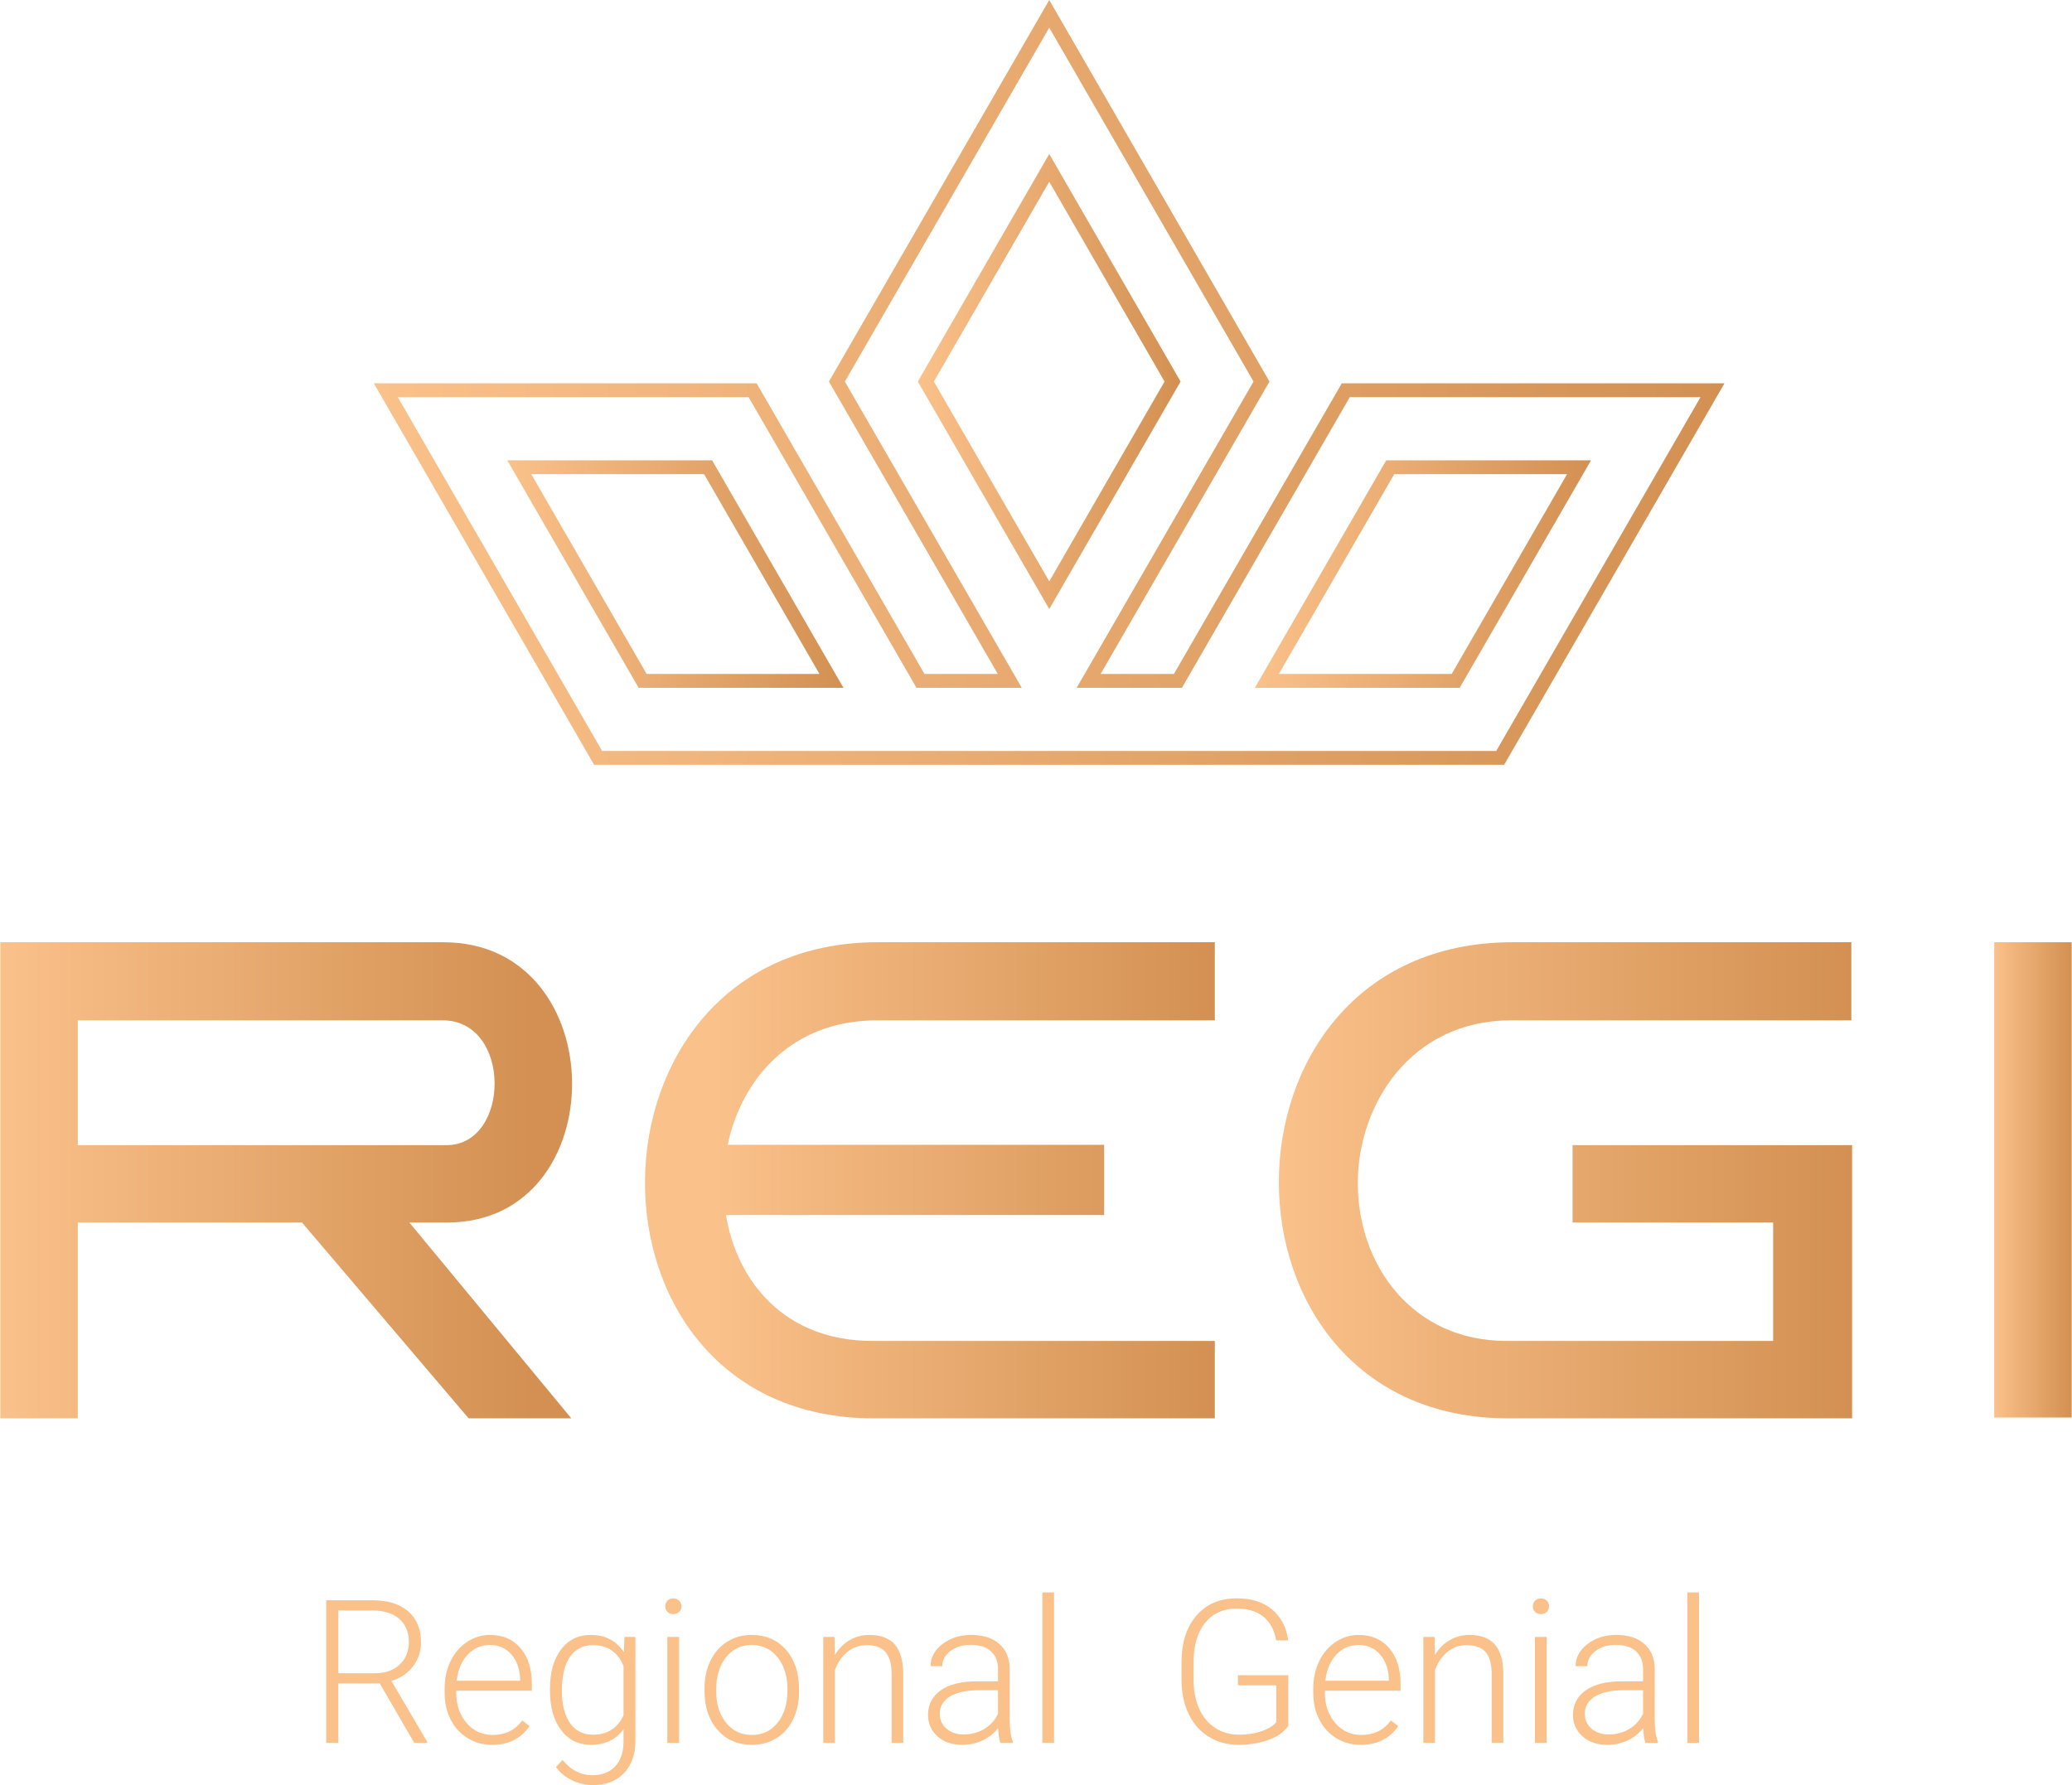 <?xml version="1.0" encoding="UTF-8"?> <svg xmlns="http://www.w3.org/2000/svg" xmlns:xlink="http://www.w3.org/1999/xlink" xmlns:xodm="http://www.corel.com/coreldraw/odm/2003" xml:space="preserve" width="600px" height="517px" version="1.1" style="shape-rendering:geometricPrecision; text-rendering:geometricPrecision; image-rendering:optimizeQuality; fill-rule:evenodd; clip-rule:evenodd" viewBox="0 0 245.56 211.66"> <defs> <style type="text/css"> .fil0 {fill:#FAC18A;fill-rule:nonzero} .fil8 {fill:url(#id0)} .fil7 {fill:url(#id1)} .fil5 {fill:url(#id2)} .fil3 {fill:url(#id3)} .fil6 {fill:url(#id4)} .fil4 {fill:url(#id5)} .fil1 {fill:url(#id6)} .fil2 {fill:url(#id7)} </style> <linearGradient id="id0" gradientUnits="userSpaceOnUse" x1="60.1" y1="68.07" x2="99.95" y2="68.07"> <stop offset="0" style="stop-opacity:1; stop-color:#FAC18A"></stop> <stop offset="1" style="stop-opacity:1; stop-color:#D39052"></stop> </linearGradient> <linearGradient id="id1" gradientUnits="userSpaceOnUse" xlink:href="#id0" x1="44.28" y1="45.34" x2="204.4" y2="45.34"> </linearGradient> <linearGradient id="id2" gradientUnits="userSpaceOnUse" xlink:href="#id0" x1="108.77" y1="45.24" x2="139.92" y2="45.24"> </linearGradient> <linearGradient id="id3" gradientUnits="userSpaceOnUse" xlink:href="#id0" x1="151.57" y1="139.94" x2="219.53" y2="139.94"> </linearGradient> <linearGradient id="id4" gradientUnits="userSpaceOnUse" xlink:href="#id0" x1="148.73" y1="68.07" x2="188.58" y2="68.07"> </linearGradient> <linearGradient id="id5" gradientUnits="userSpaceOnUse" xlink:href="#id0" x1="236.38" y1="139.89" x2="245.56" y2="139.89"> </linearGradient> <linearGradient id="id6" gradientUnits="userSpaceOnUse" xlink:href="#id0" x1="0" y1="139.94" x2="63.08" y2="139.94"> </linearGradient> <linearGradient id="id7" gradientUnits="userSpaceOnUse" xlink:href="#id0" x1="84.67" y1="139.94" x2="143.98" y2="139.94"> </linearGradient> </defs> <g id="Layer_x0020_1">  <path class="fil0" d="M40.07 198.39l4.38 0c1.2,0 2.16,-0.34 2.89,-1.02 0.72,-0.68 1.09,-1.57 1.09,-2.65 0,-1.2 -0.38,-2.12 -1.14,-2.78 -0.76,-0.66 -1.82,-0.99 -3.19,-0.99l-4.03 0 0 7.44zm4.91 1.21l-4.91 0 0 7.05 -1.44 0 0 -16.91 5.49 0c1.81,0 3.21,0.44 4.23,1.31 1.01,0.88 1.52,2.1 1.52,3.67 0,1.08 -0.32,2.04 -0.95,2.86 -0.64,0.83 -1.49,1.4 -2.56,1.72l4.23 7.2 0 0.15 -1.52 0 -4.09 -7.05z"></path> <path class="fil0" d="M58.04 195.04c-1.04,0 -1.92,0.38 -2.64,1.15 -0.71,0.76 -1.15,1.79 -1.3,3.09l7.53 0 0 -0.15c-0.04,-1.21 -0.38,-2.2 -1.03,-2.95 -0.65,-0.76 -1.5,-1.14 -2.56,-1.14zm0.26 11.84c-1.07,0 -2.03,-0.26 -2.9,-0.79 -0.86,-0.52 -1.53,-1.26 -2.01,-2.2 -0.48,-0.94 -0.72,-1.99 -0.72,-3.16l0 -0.5c0,-1.21 0.23,-2.3 0.7,-3.26 0.47,-0.97 1.12,-1.73 1.96,-2.29 0.83,-0.55 1.74,-0.83 2.71,-0.83 1.53,0 2.74,0.52 3.63,1.57 0.9,1.04 1.34,2.46 1.34,4.26l0 0.78 -8.96 0 0 0.27c0,1.42 0.41,2.61 1.22,3.56 0.82,0.95 1.85,1.42 3.09,1.42 0.74,0 1.4,-0.14 1.97,-0.41 0.57,-0.27 1.08,-0.7 1.55,-1.3l0.87 0.66c-1.02,1.48 -2.51,2.22 -4.45,2.22z"></path> <path class="fil0" d="M66.57 200.5c0,1.6 0.32,2.86 0.96,3.79 0.64,0.92 1.55,1.39 2.72,1.39 1.71,0 2.92,-0.77 3.63,-2.3l0 -5.84c-0.32,-0.81 -0.79,-1.42 -1.4,-1.85 -0.61,-0.42 -1.35,-0.63 -2.21,-0.63 -1.17,0 -2.08,0.46 -2.73,1.38 -0.65,0.91 -0.97,2.27 -0.97,4.06zm-1.41 -0.25c0,-1.96 0.44,-3.52 1.31,-4.67 0.87,-1.15 2.05,-1.73 3.55,-1.73 1.71,0 3.01,0.69 3.9,2.05l0.07 -1.81 1.3 0 0 12.3c0,1.62 -0.45,2.9 -1.36,3.85 -0.91,0.94 -2.13,1.42 -3.68,1.42 -0.88,0 -1.71,-0.2 -2.5,-0.59 -0.8,-0.39 -1.42,-0.91 -1.88,-1.56l0.78 -0.84c0.98,1.21 2.15,1.81 3.51,1.81 1.16,0 2.06,-0.34 2.71,-1.02 0.65,-0.69 0.99,-1.64 1.01,-2.86l0 -1.57c-0.89,1.23 -2.18,1.85 -3.89,1.85 -1.45,0 -2.62,-0.58 -3.5,-1.74 -0.89,-1.16 -1.33,-2.73 -1.33,-4.7l0 -0.19z"></path> <path class="fil0" d="M80.47 206.65l-1.4 0 0 -12.56 1.4 0 0 12.56zm-1.64 -16.19c0,-0.26 0.09,-0.49 0.26,-0.67 0.17,-0.18 0.4,-0.27 0.69,-0.27 0.3,0 0.53,0.09 0.7,0.27 0.18,0.18 0.27,0.41 0.27,0.67 0,0.26 -0.09,0.48 -0.27,0.65 -0.17,0.18 -0.4,0.27 -0.7,0.27 -0.29,0 -0.52,-0.09 -0.69,-0.27 -0.17,-0.17 -0.26,-0.39 -0.26,-0.65z"></path> <path class="fil0" d="M84.87 200.57c0,1.5 0.39,2.73 1.17,3.69 0.77,0.97 1.79,1.45 3.06,1.45 1.25,0 2.27,-0.48 3.05,-1.45 0.77,-0.96 1.16,-2.23 1.16,-3.81l0 -0.27c0,-0.96 -0.18,-1.84 -0.53,-2.63 -0.36,-0.8 -0.86,-1.42 -1.5,-1.86 -0.64,-0.43 -1.38,-0.65 -2.21,-0.65 -1.24,0 -2.25,0.48 -3.03,1.45 -0.78,0.98 -1.17,2.25 -1.17,3.82l0 0.26zm-1.39 -0.39c0,-1.21 0.23,-2.29 0.7,-3.26 0.47,-0.97 1.13,-1.72 1.98,-2.26 0.86,-0.54 1.83,-0.81 2.91,-0.81 1.68,0 3.03,0.59 4.07,1.76 1.03,1.18 1.55,2.73 1.55,4.66l0 0.3c0,1.21 -0.23,2.3 -0.7,3.28 -0.47,0.97 -1.13,1.72 -1.98,2.24 -0.85,0.53 -1.82,0.79 -2.91,0.79 -1.67,0 -3.02,-0.58 -4.06,-1.76 -1.04,-1.17 -1.56,-2.72 -1.56,-4.66l0 -0.28z"></path> <path class="fil0" d="M98.89 194.09l0.04 2.14c0.47,-0.77 1.06,-1.36 1.77,-1.77 0.7,-0.4 1.48,-0.61 2.33,-0.61 1.35,0 2.35,0.38 3.01,1.14 0.66,0.76 0.99,1.9 1,3.41l0 8.25 -1.38 0 0 -8.26c-0.01,-1.12 -0.25,-1.95 -0.72,-2.51 -0.47,-0.54 -1.22,-0.82 -2.25,-0.82 -0.85,0 -1.61,0.27 -2.28,0.81 -0.66,0.54 -1.15,1.26 -1.47,2.18l0 8.6 -1.38 0 0 -12.56 1.33 0z"></path> <path class="fil0" d="M114.19 205.65c0.93,0 1.76,-0.22 2.49,-0.67 0.73,-0.45 1.27,-1.05 1.6,-1.8l0 -2.77 -2.48 0c-1.39,0.02 -2.47,0.27 -3.26,0.76 -0.78,0.5 -1.17,1.17 -1.17,2.03 0,0.7 0.26,1.29 0.78,1.75 0.53,0.47 1.21,0.7 2.04,0.7zm4.37 1c-0.14,-0.39 -0.23,-0.98 -0.27,-1.75 -0.49,0.63 -1.11,1.12 -1.86,1.47 -0.76,0.34 -1.56,0.51 -2.4,0.51 -1.21,0 -2.19,-0.33 -2.93,-1.01 -0.75,-0.67 -1.12,-1.52 -1.12,-2.55 0,-1.23 0.51,-2.19 1.52,-2.91 1.02,-0.71 2.44,-1.06 4.26,-1.06l2.52 0 0 -1.43c0,-0.9 -0.28,-1.61 -0.83,-2.12 -0.55,-0.52 -1.36,-0.77 -2.42,-0.77 -0.97,0 -1.77,0.24 -2.41,0.74 -0.63,0.49 -0.95,1.09 -0.95,1.79l-1.39 -0.01c0,-1 0.46,-1.87 1.39,-2.6 0.93,-0.73 2.07,-1.1 3.43,-1.1 1.4,0 2.5,0.35 3.31,1.05 0.81,0.7 1.23,1.68 1.25,2.94l0 5.94c0,1.22 0.13,2.13 0.38,2.73l0 0.14 -1.48 0z"></path> <polygon class="fil0" points="124.92,206.65 123.53,206.65 123.53,188.81 124.92,188.81 "></polygon> <path class="fil0" d="M152.69 204.64c-0.5,0.71 -1.27,1.26 -2.33,1.65 -1.06,0.39 -2.24,0.59 -3.55,0.59 -1.32,0 -2.5,-0.31 -3.53,-0.95 -1.03,-0.63 -1.83,-1.53 -2.39,-2.69 -0.57,-1.17 -0.85,-2.5 -0.86,-4l0 -2.13c0,-2.35 0.59,-4.2 1.78,-5.56 1.18,-1.36 2.77,-2.04 4.77,-2.04 1.74,0 3.14,0.44 4.2,1.33 1.06,0.89 1.69,2.11 1.9,3.66l-1.43 0c-0.21,-1.24 -0.72,-2.18 -1.52,-2.82 -0.8,-0.64 -1.85,-0.96 -3.14,-0.96 -1.58,0 -2.83,0.56 -3.75,1.68 -0.92,1.13 -1.38,2.71 -1.38,4.76l0 2c0,1.28 0.22,2.42 0.65,3.41 0.44,0.98 1.07,1.75 1.89,2.29 0.81,0.54 1.75,0.81 2.81,0.81 1.23,0 2.29,-0.19 3.17,-0.58 0.58,-0.25 1,-0.55 1.28,-0.89l0 -4.37 -4.54 0 0 -1.2 5.97 0 0 6.01z"></path> <path class="fil0" d="M161.03 195.04c-1.05,0 -1.93,0.38 -2.65,1.15 -0.71,0.76 -1.15,1.79 -1.3,3.09l7.53 0 0 -0.15c-0.03,-1.21 -0.38,-2.2 -1.03,-2.95 -0.65,-0.76 -1.5,-1.14 -2.55,-1.14zm0.25 11.84c-1.07,0 -2.03,-0.26 -2.9,-0.79 -0.86,-0.52 -1.53,-1.26 -2.01,-2.2 -0.48,-0.94 -0.72,-1.99 -0.72,-3.16l0 -0.5c0,-1.21 0.23,-2.3 0.7,-3.26 0.47,-0.97 1.12,-1.73 1.96,-2.29 0.83,-0.55 1.74,-0.83 2.72,-0.83 1.52,0 2.73,0.52 3.62,1.57 0.9,1.04 1.35,2.46 1.35,4.26l0 0.78 -8.97 0 0 0.27c0,1.42 0.41,2.61 1.23,3.56 0.81,0.95 1.84,1.42 3.08,1.42 0.74,0 1.4,-0.14 1.97,-0.41 0.57,-0.27 1.08,-0.7 1.55,-1.3l0.87 0.66c-1.02,1.48 -2.51,2.22 -4.45,2.22z"></path> <path class="fil0" d="M170.03 194.09l0.04 2.14c0.47,-0.77 1.06,-1.36 1.77,-1.77 0.7,-0.4 1.48,-0.61 2.33,-0.61 1.35,0 2.35,0.38 3.01,1.14 0.66,0.76 0.99,1.9 1,3.41l0 8.25 -1.38 0 0 -8.26c-0.01,-1.12 -0.25,-1.95 -0.72,-2.51 -0.47,-0.54 -1.22,-0.82 -2.25,-0.82 -0.86,0 -1.62,0.27 -2.28,0.81 -0.66,0.54 -1.15,1.26 -1.47,2.18l0 8.6 -1.38 0 0 -12.56 1.33 0z"></path> <path class="fil0" d="M183.32 206.65l-1.39 0 0 -12.56 1.39 0 0 12.56zm-1.64 -16.19c0,-0.26 0.09,-0.49 0.26,-0.67 0.17,-0.18 0.4,-0.27 0.7,-0.27 0.29,0 0.52,0.09 0.7,0.27 0.17,0.18 0.26,0.41 0.26,0.67 0,0.26 -0.09,0.48 -0.26,0.65 -0.18,0.18 -0.41,0.27 -0.7,0.27 -0.3,0 -0.53,-0.09 -0.7,-0.27 -0.17,-0.17 -0.26,-0.39 -0.26,-0.65z"></path> <path class="fil0" d="M190.66 205.65c0.93,0 1.76,-0.22 2.49,-0.67 0.73,-0.45 1.26,-1.05 1.6,-1.8l0 -2.77 -2.49 0c-1.38,0.02 -2.47,0.27 -3.25,0.76 -0.78,0.5 -1.17,1.17 -1.17,2.03 0,0.7 0.26,1.29 0.78,1.75 0.53,0.47 1.2,0.7 2.04,0.7zm4.37 1c-0.14,-0.39 -0.23,-0.98 -0.27,-1.75 -0.49,0.63 -1.11,1.12 -1.86,1.47 -0.76,0.34 -1.56,0.51 -2.4,0.51 -1.21,0 -2.19,-0.33 -2.93,-1.01 -0.75,-0.67 -1.13,-1.52 -1.13,-2.55 0,-1.23 0.51,-2.19 1.53,-2.91 1.02,-0.71 2.44,-1.06 4.26,-1.06l2.52 0 0 -1.43c0,-0.9 -0.28,-1.61 -0.83,-2.12 -0.56,-0.52 -1.36,-0.77 -2.42,-0.77 -0.97,0 -1.77,0.24 -2.41,0.74 -0.63,0.49 -0.95,1.09 -0.95,1.79l-1.39 -0.01c0,-1 0.46,-1.87 1.39,-2.6 0.93,-0.73 2.07,-1.1 3.43,-1.1 1.4,0 2.5,0.35 3.31,1.05 0.81,0.7 1.23,1.68 1.25,2.94l0 5.94c0,1.22 0.13,2.13 0.38,2.73l0 0.14 -1.48 0z"></path> <polygon class="fil0" points="201.39,206.65 200,206.65 200,188.81 201.39,188.81 "></polygon> <path class="fil1" d="M0 168.17l9.18 0 0 -23.22 26.58 0 19.76 23.22 12.17 0 -19.2 -23.22 4.5 0c19.85,0 19.75,-33.23 -0.47,-33.23l-52.52 0 0 56.45zm9.18 -47.19l43.25 0c8.24,0 8.05,14.8 0.46,14.8l-43.71 0 0 -14.8z"></path> <path class="fil2" d="M103.54 168.17l40.44 0 0 -9.18 -40.63 0c-10.29,0 -16.01,-6.96 -17.33,-14.93l44.84 0 0 -8.32 -44.64 0c1.68,-7.89 7.63,-14.76 17.7,-14.76l40.06 0 0 -9.26 -39.97 0c-36.42,0 -36.98,56.45 -0.47,56.45z"></path> <path class="fil3" d="M178.72 168.17l40.81 0 0 -32.39 -33.14 0 0 9.17 23.78 0 0 14.04 -31.64 0c-11.05,0 -17.6,-8.89 -17.6,-18.72 0,-9.27 6.27,-19.29 18.16,-19.29l40.35 0 0 -9.26 -40.16 0c-18.54,0 -27.71,14.32 -27.71,28.46 0,14.04 9.08,27.99 27.15,27.99z"></path> <polygon class="fil4" points="236.38,168.07 245.56,168.07 245.56,111.72 236.38,111.72 "></polygon> <path class="fil5" d="M108.77 45.24l15.58 26.97 15.57 -26.97 -15.57 -26.98 -15.58 26.98zm1.9 0l13.68 -23.69 13.67 23.69 -13.67 23.69 -13.68 -23.69z"></path> <path class="fil6" d="M148.73 81.55l24.28 0 15.57 -26.97 -24.28 0 -15.57 26.97zm16.52 -25.33l20.49 0 -13.68 23.69 -20.49 0 13.68 -23.69z"></path> <path class="fil7" d="M70.39 90.68l107.89 0 26.12 -45.23 -45.37 0 -19.9 34.46 -8.69 0 20.02 -34.67 -26.11 -45.24 -26.12 45.24 20.02 34.67 -8.69 0 -19.9 -34.46 -45.38 0 26.11 45.23zm50.7 -9.13l-20.97 -36.31 24.23 -41.96 24.22 41.96 -20.97 36.31 12.48 0 19.9 -34.46 41.58 0 -24.22 41.95 -106 0 -24.22 -41.95 41.59 0 19.9 34.46 12.48 0z"></path> <path class="fil8" d="M75.67 81.55l24.28 0 -15.57 -26.97 -24.28 0 15.57 26.97zm-12.73 -25.33l20.49 0 13.68 23.69 -20.49 0 -13.68 -23.69z"></path> </g> </svg> 